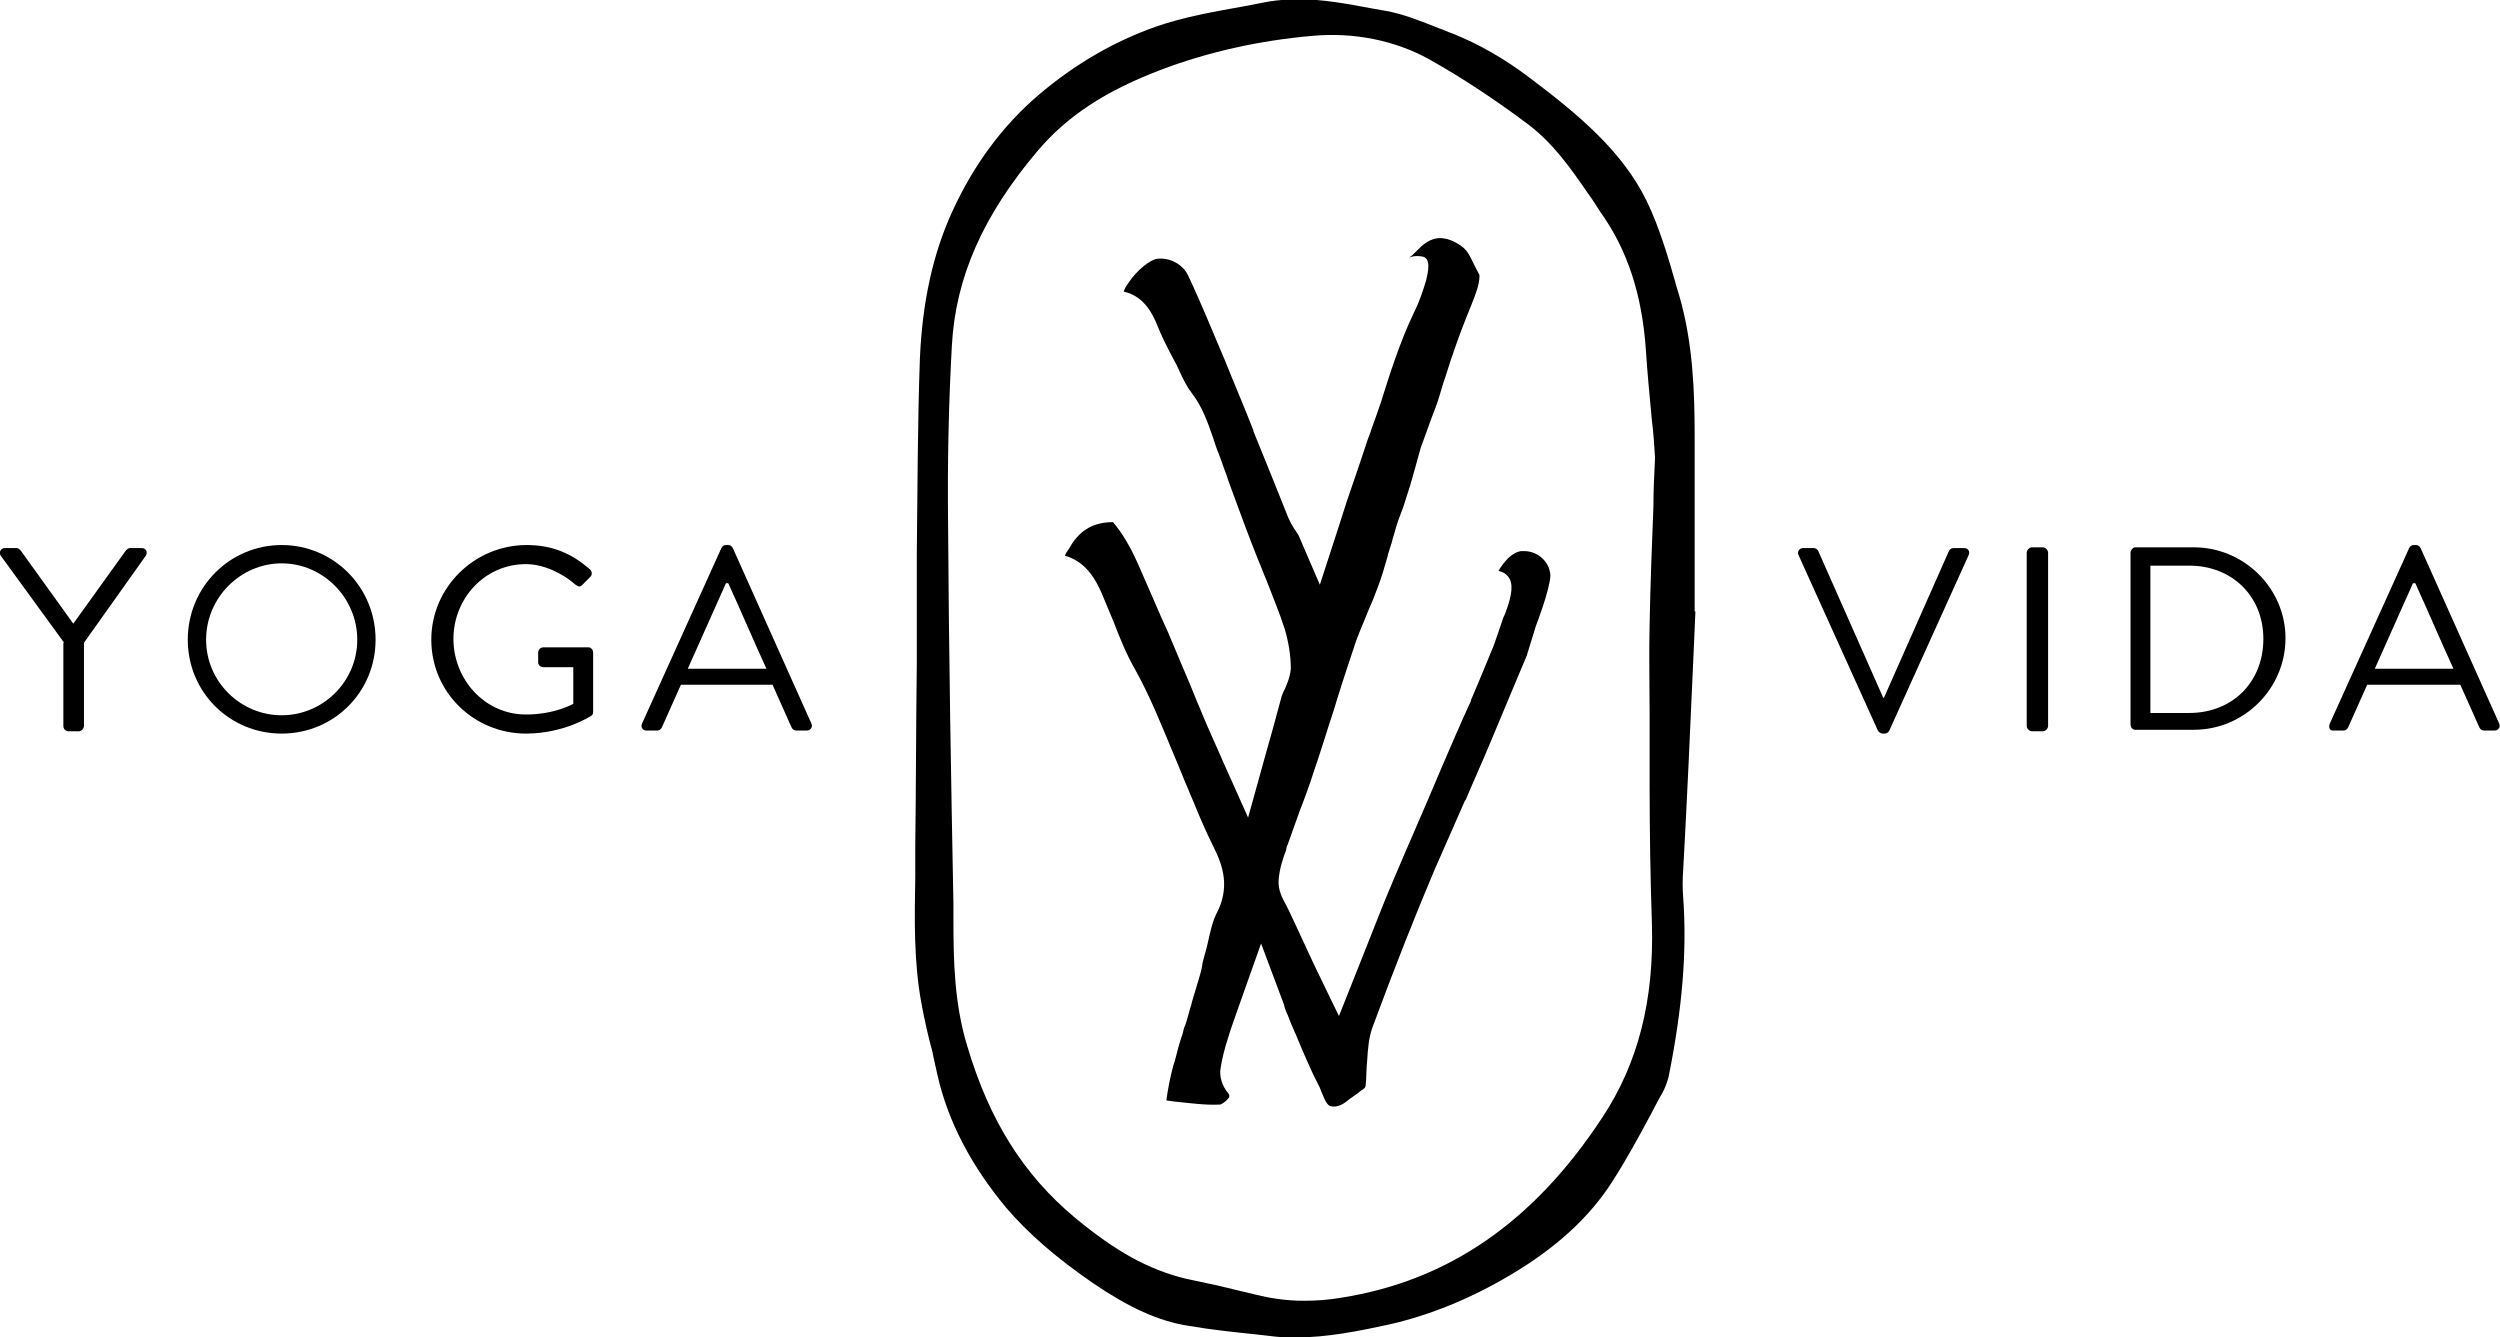 <?xml version="1.0" encoding="utf-8"?>
<!-- Generator: Adobe Illustrator 24.1.3, SVG Export Plug-In . SVG Version: 6.00 Build 0)  -->
<svg version="1.1" baseProfile="tiny" id="Layer_1" xmlns="http://www.w3.org/2000/svg" xmlns:xlink="http://www.w3.org/1999/xlink"
	 x="0px" y="0px" viewBox="0 0 327.5 175.2" overflow="visible" xml:space="preserve">
<g>
	<polygon points="171.5,66.2 171.5,66.2 171.5,66.2 	"/>
	<g>
		<g>
			<g>
				<path d="M8.4,84.2L0.1,72.8c-0.3-0.4,0-1,0.5-1h1.6c0.2,0,0.4,0.2,0.5,0.3l6.9,9.6l6.9-9.6c0.1-0.1,0.3-0.3,0.5-0.3h1.6
					c0.5,0,0.8,0.5,0.5,1L11,84.2v10.9c0,0.3-0.3,0.7-0.7,0.7H9c-0.4,0-0.7-0.3-0.7-0.7V84.2z"/>
			</g>
			<g>
				<path d="M36.9,71.4c6.8,0,12.3,5.5,12.3,12.4s-5.5,12.3-12.3,12.3c-6.8,0-12.3-5.4-12.3-12.3S30.1,71.4,36.9,71.4z M36.9,93.7
					c5.4,0,9.9-4.4,9.9-9.9s-4.5-10-9.9-10c-5.4,0-9.9,4.5-9.9,10S31.5,93.7,36.9,93.7z"/>
			</g>
			<g>
				<path d="M69,71.4c3.5,0,6,1.2,8.3,3.2c0.3,0.3,0.3,0.7,0,1c-0.3,0.3-0.7,0.7-1,1c-0.3,0.3-0.5,0.3-0.9,0
					c-1.7-1.5-4.2-2.7-6.5-2.7c-5.4,0-9.5,4.5-9.5,9.8c0,5.3,4.1,9.9,9.5,9.9c3.8,0,6.2-1.4,6.2-1.4v-4.8h-3.9
					c-0.4,0-0.7-0.3-0.7-0.6v-1.3c0-0.4,0.3-0.7,0.7-0.7h5.9c0.3,0,0.6,0.3,0.6,0.7v7.8c0,0.2-0.1,0.4-0.3,0.5c0,0-3.5,2.3-8.5,2.3
					c-6.8,0-12.4-5.4-12.4-12.3S62.2,71.4,69,71.4z"/>
			</g>
			<g>
				<path d="M84.1,94.8l10.4-23c0.1-0.2,0.3-0.4,0.6-0.4h0.3c0.3,0,0.5,0.2,0.6,0.4l10.3,23c0.2,0.4-0.1,0.9-0.6,0.9h-1.4
					c-0.3,0-0.5-0.2-0.6-0.4l-2.5-5.6H89.2l-2.5,5.6c-0.1,0.2-0.3,0.4-0.6,0.4h-1.4C84.2,95.7,83.9,95.3,84.1,94.8z M100.4,87.6
					c-1.7-3.7-3.3-7.5-5-11.2h-0.3l-5,11.2H100.4z"/>
			</g>
		</g>
		<g>
			<g>
				<path d="M235.6,72.7c-0.2-0.4,0.1-0.9,0.6-0.9h1.4c0.3,0,0.5,0.2,0.6,0.4l8.5,19.2h0.1l8.5-19.2c0.1-0.2,0.3-0.4,0.6-0.4h1.4
					c0.5,0,0.8,0.4,0.6,0.9l-10.4,23c-0.1,0.2-0.3,0.4-0.6,0.4h-0.3c-0.2,0-0.5-0.2-0.6-0.4L235.6,72.7z"/>
			</g>
			<g>
				<path d="M265.5,72.4c0-0.3,0.3-0.7,0.7-0.7h1.4c0.3,0,0.7,0.3,0.7,0.7v22.7c0,0.3-0.3,0.7-0.7,0.7h-1.4c-0.3,0-0.7-0.3-0.7-0.7
					V72.4z"/>
			</g>
			<g>
				<path d="M279.1,72.4c0-0.3,0.3-0.7,0.6-0.7h7.7c6.6,0,12,5.4,12,11.9c0,6.6-5.4,12-12,12h-7.7c-0.3,0-0.6-0.3-0.6-0.7V72.4z
					 M286.8,93.4c5.6,0,9.7-4,9.7-9.7c0-5.6-4.1-9.6-9.7-9.6h-5.1v19.3H286.8z"/>
			</g>
			<g>
				<path d="M305.2,94.8l10.4-23c0.1-0.2,0.3-0.4,0.6-0.4h0.3c0.3,0,0.5,0.2,0.6,0.4l10.3,23c0.2,0.4-0.1,0.9-0.6,0.9h-1.4
					c-0.3,0-0.5-0.2-0.6-0.4l-2.5-5.6h-12.2l-2.5,5.6c-0.1,0.2-0.3,0.4-0.6,0.4h-1.4C305.2,95.7,305,95.3,305.2,94.8z M321.4,87.6
					c-1.7-3.7-3.3-7.5-5-11.2h-0.3l-5,11.2H321.4z"/>
			</g>
		</g>
	</g>
	<g>
		<path d="M221.8,86.9l0.3-6.8l-0.1,0l0-8.4c0-4.8,0-9.7,0-14.6c0-5.6-0.2-12.1-2-18.3l-0.3-1c-1.1-3.9-2.3-8-4-11.5
			c-3.2-6.5-8.8-11.2-15.3-16.1c-3.3-2.5-6.6-4.4-10.1-5.8c-0.6-0.2-1.2-0.5-1.8-0.7c-2.3-0.9-4.7-1.9-7.1-2.3
			c-0.6-0.1-1.1-0.2-1.7-0.3c-3.2-0.6-6.4-1.2-9.6-1.2c-1.3,0-2.6,0.1-3.9,0.3c-1,0.2-2.1,0.4-3.1,0.6c-3.9,0.7-8,1.4-11.7,2.7
			c-5.4,1.9-10.6,4.9-15.3,8.9c-4.7,4-8.5,9.1-11.3,15.2c-2.6,5.6-4,12.1-4.3,19.5c-0.3,8.4-0.3,17-0.4,25.3c0,3.4,0,6.8,0,10.2
			l0,4.3c-0.1,7.8-0.1,15.9-0.2,23.9c0,1.4,0,2.7,0,4.1c-0.1,5.5-0.2,11.1,0.8,16.5c0.4,2.2,0.9,4.4,1.5,6.6l0,0.1
			c0.2,0.9,0.4,1.8,0.6,2.7c1.4,6.2,4.5,12,9,17.4c2.9,3.4,6.6,6.6,11.4,9.9c4.7,3.2,8.6,5,12.6,5.6c2.9,0.5,5.8,0.8,8.7,1.1
			c0.9,0.1,1.7,0.2,2.6,0.3c0.9,0.1,1.8,0.1,2.8,0.1c3.9,0,8-0.8,12.1-1.7c5.3-1.2,10.7-3.4,15.9-6.5c5.9-3.5,10.3-7.5,13.3-12.2
			c1.8-2.8,3.5-5.9,5.1-8.9c0.5-0.9,0.9-1.8,1.4-2.6c0.4-0.7,0.7-1.5,0.9-2.3c1.8-9,2.4-16.4,1.9-23.4c-0.1-1.2-0.1-2.4,0-3.7
			C221,104.9,221.4,95.9,221.8,86.9z M216.8,60.2c-0.1,2-0.2,4-0.2,6l0,0.1c-0.2,5-0.4,10.2-0.5,15.4c-0.1,3.9,0,7.9,0,11.7v0
			c0,1.1,0,2.1,0,3.2c0,1.9,0,3.9,0,5.8v0.5c0,5.9,0.1,12.1,0.3,18.1c0.3,10-1.8,18.3-6.5,25.4c-9,13.7-20.2,21.4-34.2,23.6
			c-1.7,0.3-3.4,0.4-4.9,0.4c-2.2,0-4.3-0.3-6.3-0.8c-1.6-0.4-3.4-0.8-5-1.2c-1.4-0.3-2.8-0.6-4.2-0.9c-4.9-1.2-9.2-3.6-14.5-8
			c-6.7-5.6-11.2-12.7-14.1-22.5c-1.7-5.6-1.8-11.2-1.8-16.6c0-0.7,0-1.3,0-2c-0.3-15.7-0.6-32.6-0.7-49.7
			c-0.1-8.6,0.1-16.3,0.5-23.5c0.5-8.9,4.1-17,11.2-25.4c3.9-4.6,8.9-7.9,16.3-10.7c6.1-2.3,12.8-3.8,19.7-4.4
			c5.5-0.5,10.8,0.6,15.2,3c4.3,2.4,8.7,5.3,13.1,8.6c3.3,2.5,5.6,5.8,7.8,9c0.6,0.8,1.1,1.6,1.6,2.4c3.6,5,5.5,10.9,6,18
			c0.2,3.1,0.5,6.2,0.8,9.4c0.2,1.5,0.3,3.1,0.4,4.7l0,0.2L216.8,60.2z"/>
	</g>
	<path d="M201.2,82l-1.2,3.9c0,0-3.2,7.6-4.9,11.7c-1,2.4-2.1,4.8-3.1,7.2l-0.1,0.1c-1.3,3-2.7,6.1-4,9.1c-2.5,5.9-5.3,13-8,20.3
		c-0.6,1.5-0.7,3.1-0.8,4.6c-0.1,0.7-0.1,2.6-0.2,3.3c0,0.1-0.1,0.3-0.1,0.3c-0.2,0.2-0.6,0.4-0.9,0.7c-0.4,0.3-0.9,0.6-1.4,1
		c-0.7,0.6-1.5,0.9-2.2,0.7c-0.6-0.1-1.1-1.7-1.4-2.4c-1.2-2.3-2.2-4.7-3.2-7.1l-0.1-0.2c-0.3-0.7-0.6-1.4-0.9-2.2
		c-0.2-0.4-0.4-0.9-0.5-1.4l-3-8l-2.8,7.9c-0.5,1.5-1.1,3-1.5,4.4c-0.5,1.5-0.8,2.8-1,4c-0.2,1.1,0.2,2.4,1,3.3
		c0.2,0.3,0.2,0.5,0,0.7c-0.3,0.4-0.9,0.8-1.1,0.8c-1.9,0.1-4-0.2-6-0.4l-0.7-0.1c-0.2,0-0.2,0-0.3-0.1c0.2-1.5,0.5-3,0.9-4.5
		l0.2-0.6c0.3-1.2,0.6-2.4,1-3.5c0.1-0.4,0.2-0.9,0.4-1.3c0.3-0.9,0.5-1.8,0.8-2.7l0-0.1c0.3-1,0.6-2,0.9-3c0.2-0.7,0.4-1.3,0.5-2
		l0-0.1c0.2-0.9,0.5-1.8,0.7-2.7c0.1-0.4,0.2-0.9,0.3-1.3c0.2-0.9,0.5-1.9,0.8-2.5c1.9-3.5,0.9-6.4-0.3-8.8
		c-0.8-1.6-1.6-3.4-2.3-5.1c-0.3-0.8-0.7-1.6-1-2.4c-0.7-1.6-1.3-3.2-2-4.8c-1.5-3.6-3-7.4-5-11c-1.1-1.9-2-4.1-2.8-6.2
		c-0.5-1.2-1-2.4-1.5-3.6c-0.6-1.4-1.9-4.3-4.9-5.1c0.1-0.3,0.3-0.6,0.6-1l0.1-0.2c1.3-2.2,3.1-3.2,5.6-3.2c1.2,1.4,2.2,3.1,3.2,5.3
		c0.7,1.6,1.4,3.2,2.1,4.8c0.6,1.4,1.2,2.8,1.9,4.3c0.8,1.9,1.6,3.8,2.4,5.7c0.7,1.6,1.3,3.2,2,4.8c0.8,2,1.8,4.1,2.7,6.2l3.4,7.6
		l2.5-9c0.7-2.4,1.3-4.7,1.9-6.9c0.1-0.2,0.2-0.6,0.4-0.9c0.3-0.7,0.7-1.6,0.8-2.7c0-1.7-0.3-3.5-0.8-5.2c-0.7-2.2-1.6-4.3-2.4-6.4
		c-0.4-0.9-0.7-1.8-1.1-2.7c-1.2-3-2.3-6-3.4-9c-0.2-0.6-0.5-1.3-0.7-2c-0.4-1-0.7-2-1.1-3c-0.3-0.7-0.5-1.4-0.7-2
		c-0.7-2-1.4-4-2.7-5.7c-0.7-0.9-1.2-1.9-1.7-3c-0.2-0.5-0.5-1.1-0.8-1.6c-0.9-1.7-1.6-3.1-2.1-4.4c-0.5-1.2-1.6-3.8-4.4-4.4
		c0.1-0.3,0.3-0.7,0.6-1.1c1.1-1.7,2.9-3.1,3.8-3.2c1.6-0.2,3.3,0.7,4,2.1c1.8,3.8,3.4,7.8,4.9,11.3c1.2,3,2.5,6,3.7,9.1l0,0.1
		c1.5,3.7,3.1,7.6,4.6,11.4c0.4,0.9,0.9,1.6,1.3,2.2l2.8,6.5l2.5-7.7c0.5-1.5,0.9-2.9,1.4-4.3c0.8-2.3,1.5-4.4,2.2-6.5
		c0.2-0.7,0.5-1.3,0.7-2c0.4-1.1,0.8-2.2,1.2-3.4c1.1-3.5,2.4-7.7,4.3-11.7c0.8-1.6,1.2-2.9,1.6-4.2c0.3-1.2,0.7-3-0.5-3.2
		c-1.2-0.2-1.7,0.2-1.7,0.1c1.1-0.4,2.7-4.3,6.8-1.5c1.1,0.8,1.2,1.6,2.4,3.8c0,0.1,0.1,0.6-0.3,1.9c-0.4,1.3-1,2.6-1.5,3.9
		c-0.4,1-0.8,2.1-1.2,3.2c-0.5,1.4-1,2.9-1.4,4.2c-0.4,1.1-0.7,2.3-1.1,3.5c-0.3,0.9-0.7,1.8-1,2.7c-0.4,1.1-0.8,2.2-1.2,3.3
		c-0.3,1-0.5,1.9-0.8,2.9c-0.2,0.7-0.4,1.4-0.6,2.1c-0.3,0.9-0.6,1.9-0.9,2.8c-0.2,0.5-0.4,1.1-0.6,1.6c-0.3,0.8-0.5,1.7-0.8,2.6
		l0,0.1c-0.2,0.6-0.4,1.3-0.6,1.9l0,0.1c-0.4,1.4-0.8,2.8-1.3,4.1c-0.4,1.1-0.8,2.1-1.3,3.2c-0.5,1.3-1.1,2.6-1.6,4c-1,3-2,6-2.9,9
		c-0.8,2.4-1.6,5.1-2.5,7.7c-0.6,1.9-1.3,3.8-2,5.6c-0.5,1.4-1,2.8-1.5,4.2c-0.1,0.2-0.2,0.4-0.2,0.7c-0.5,1.3-0.9,2.6-1,4
		c-0.1,1.3,0.5,2.4,1,3.3c0.1,0.2,0.2,0.4,0.3,0.6c1.2,2.5,2.4,5.2,3.5,7.5l3.1,6.4l3.5-8.8c1.2-3,2.3-5.9,3.5-8.7
		c2.1-5,4.3-9.9,6.3-14.7l1.9-4.4c0.7-1.6,1.4-3.2,2.1-4.7l0-0.1c1-2.3,3-7.2,3-7.2s0.6-1.7,1.1-3.2c0.1-0.4,0.3-0.7,0.4-1
		c0.6-1.6,1.1-3.3,0.6-4.4c-0.5-1-1.5-1.1-1.5-1.1s1.2-2.3,2.9-2.6c0.1,0,0.2,0,0.3,0c1.7-0.1,3.5,1.2,3.6,3.2
		C203,77.4,201.2,82,201.2,82z"/>
</g>
</svg>

